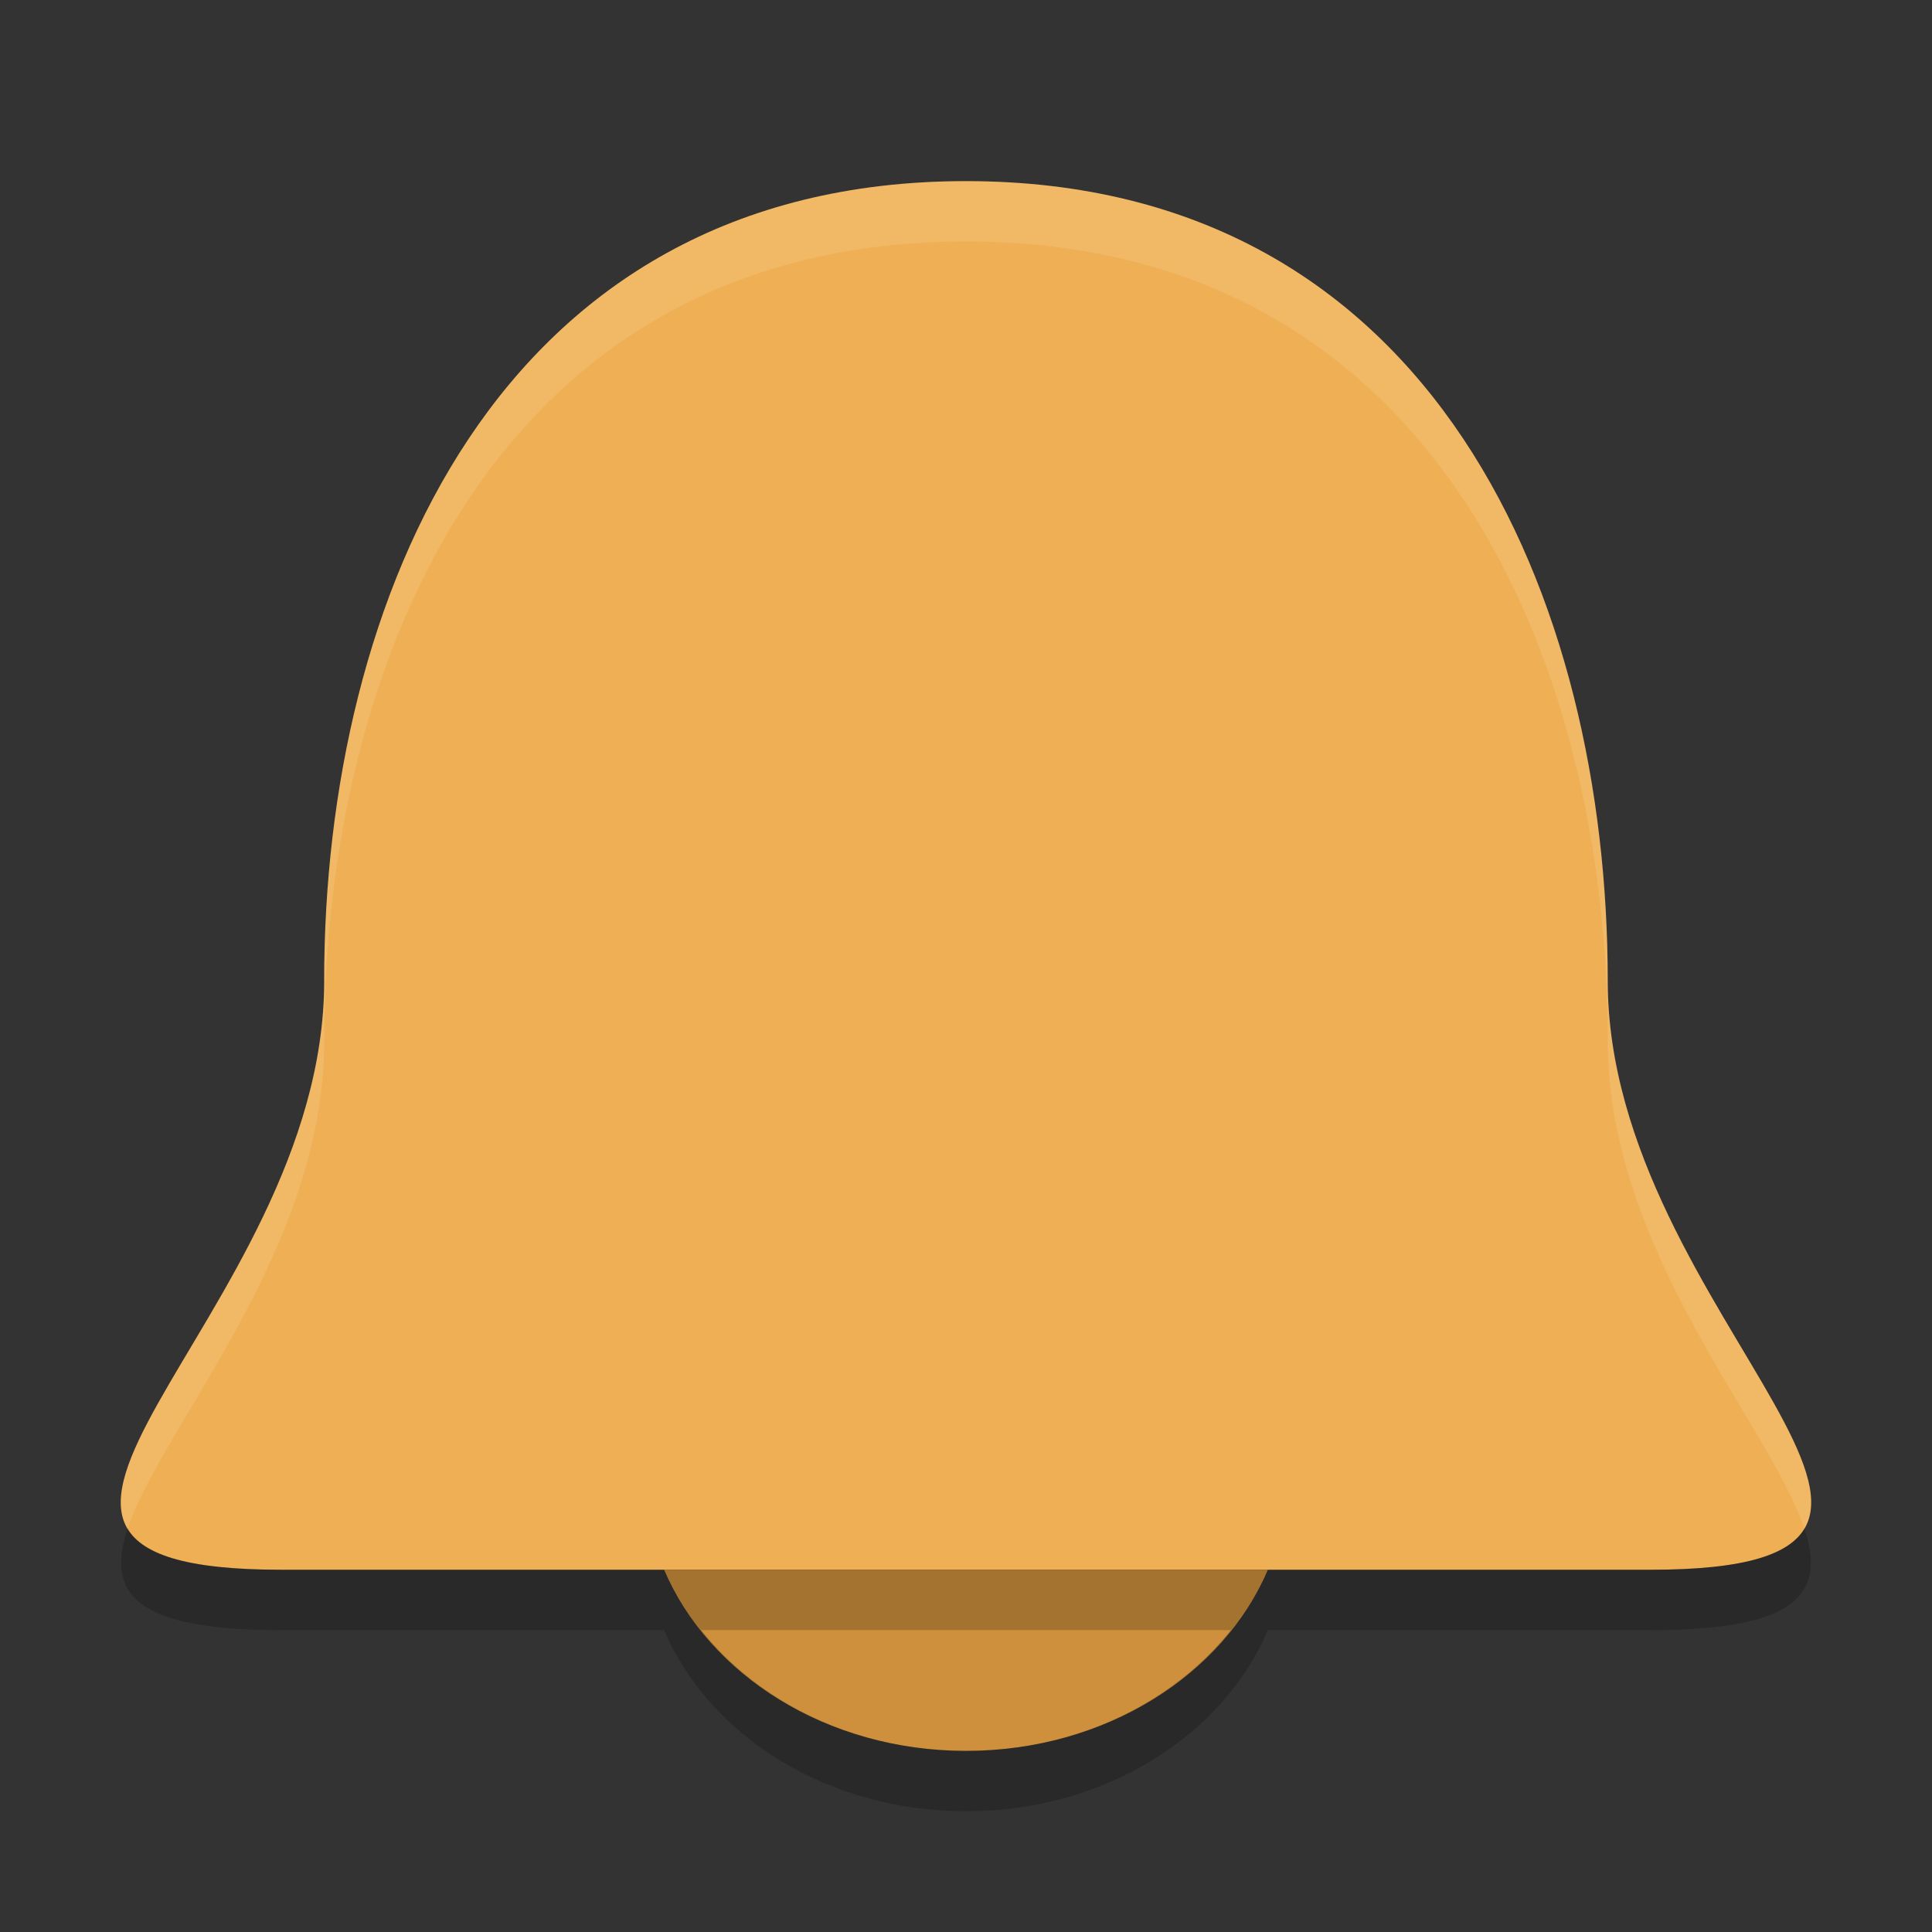 <svg xmlns="http://www.w3.org/2000/svg" width="32" height="32" version="1.1">
 <rect width="100%" height="100%" fill="#333333" stroke="none"/>
 <path fill="#efb055" d="m5.37 16.242c0 5.624-7.086 9.758-0.709 9.758h22.676c6.378 0-0.708-4.134-0.708-9.758 0-6.272-2.835-13.242-10.63-13.242s-10.63 6.97-10.63 13.242z"/>
 <path fill="#ce903c" d="m11 26c0.739 1.738 2.687 3 5 3s4.261-1.262 5-3h-10z"/>
 <path fill="#fff" opacity=".1" d="m16 3c-7.795 0-10.629 6.97-10.629 13.242 0 4.271-4.082 7.68-3.256 9.074 0.575-1.715 3.256-4.61 3.256-8.074 0-6.273 2.834-13.242 10.629-13.242 7.795 0 10.629 6.969 10.629 13.242 0 3.464 2.681 6.359 3.256 8.074 0.826-1.394-3.256-4.803-3.256-9.074 0-6.272-2.834-13.242-10.629-13.242z"/>
 <path opacity=".2" d="m2.115 25.316c-0.359 1.07 0.097 1.684 2.547 1.684h22.676c2.45 0 2.905-0.614 2.547-1.684-0.262 0.442-1.013 0.684-2.547 0.684h-22.676c-1.534 0-2.285-0.242-2.547-0.684z"/>
 <path opacity=".2" d="m11 27c0.739 1.738 2.687 3 5 3s4.261-1.262 5-3h-0.615c-0.954 1.197-2.549 2-4.385 2s-3.431-0.803-4.385-2h-0.615z"/>
</svg>
